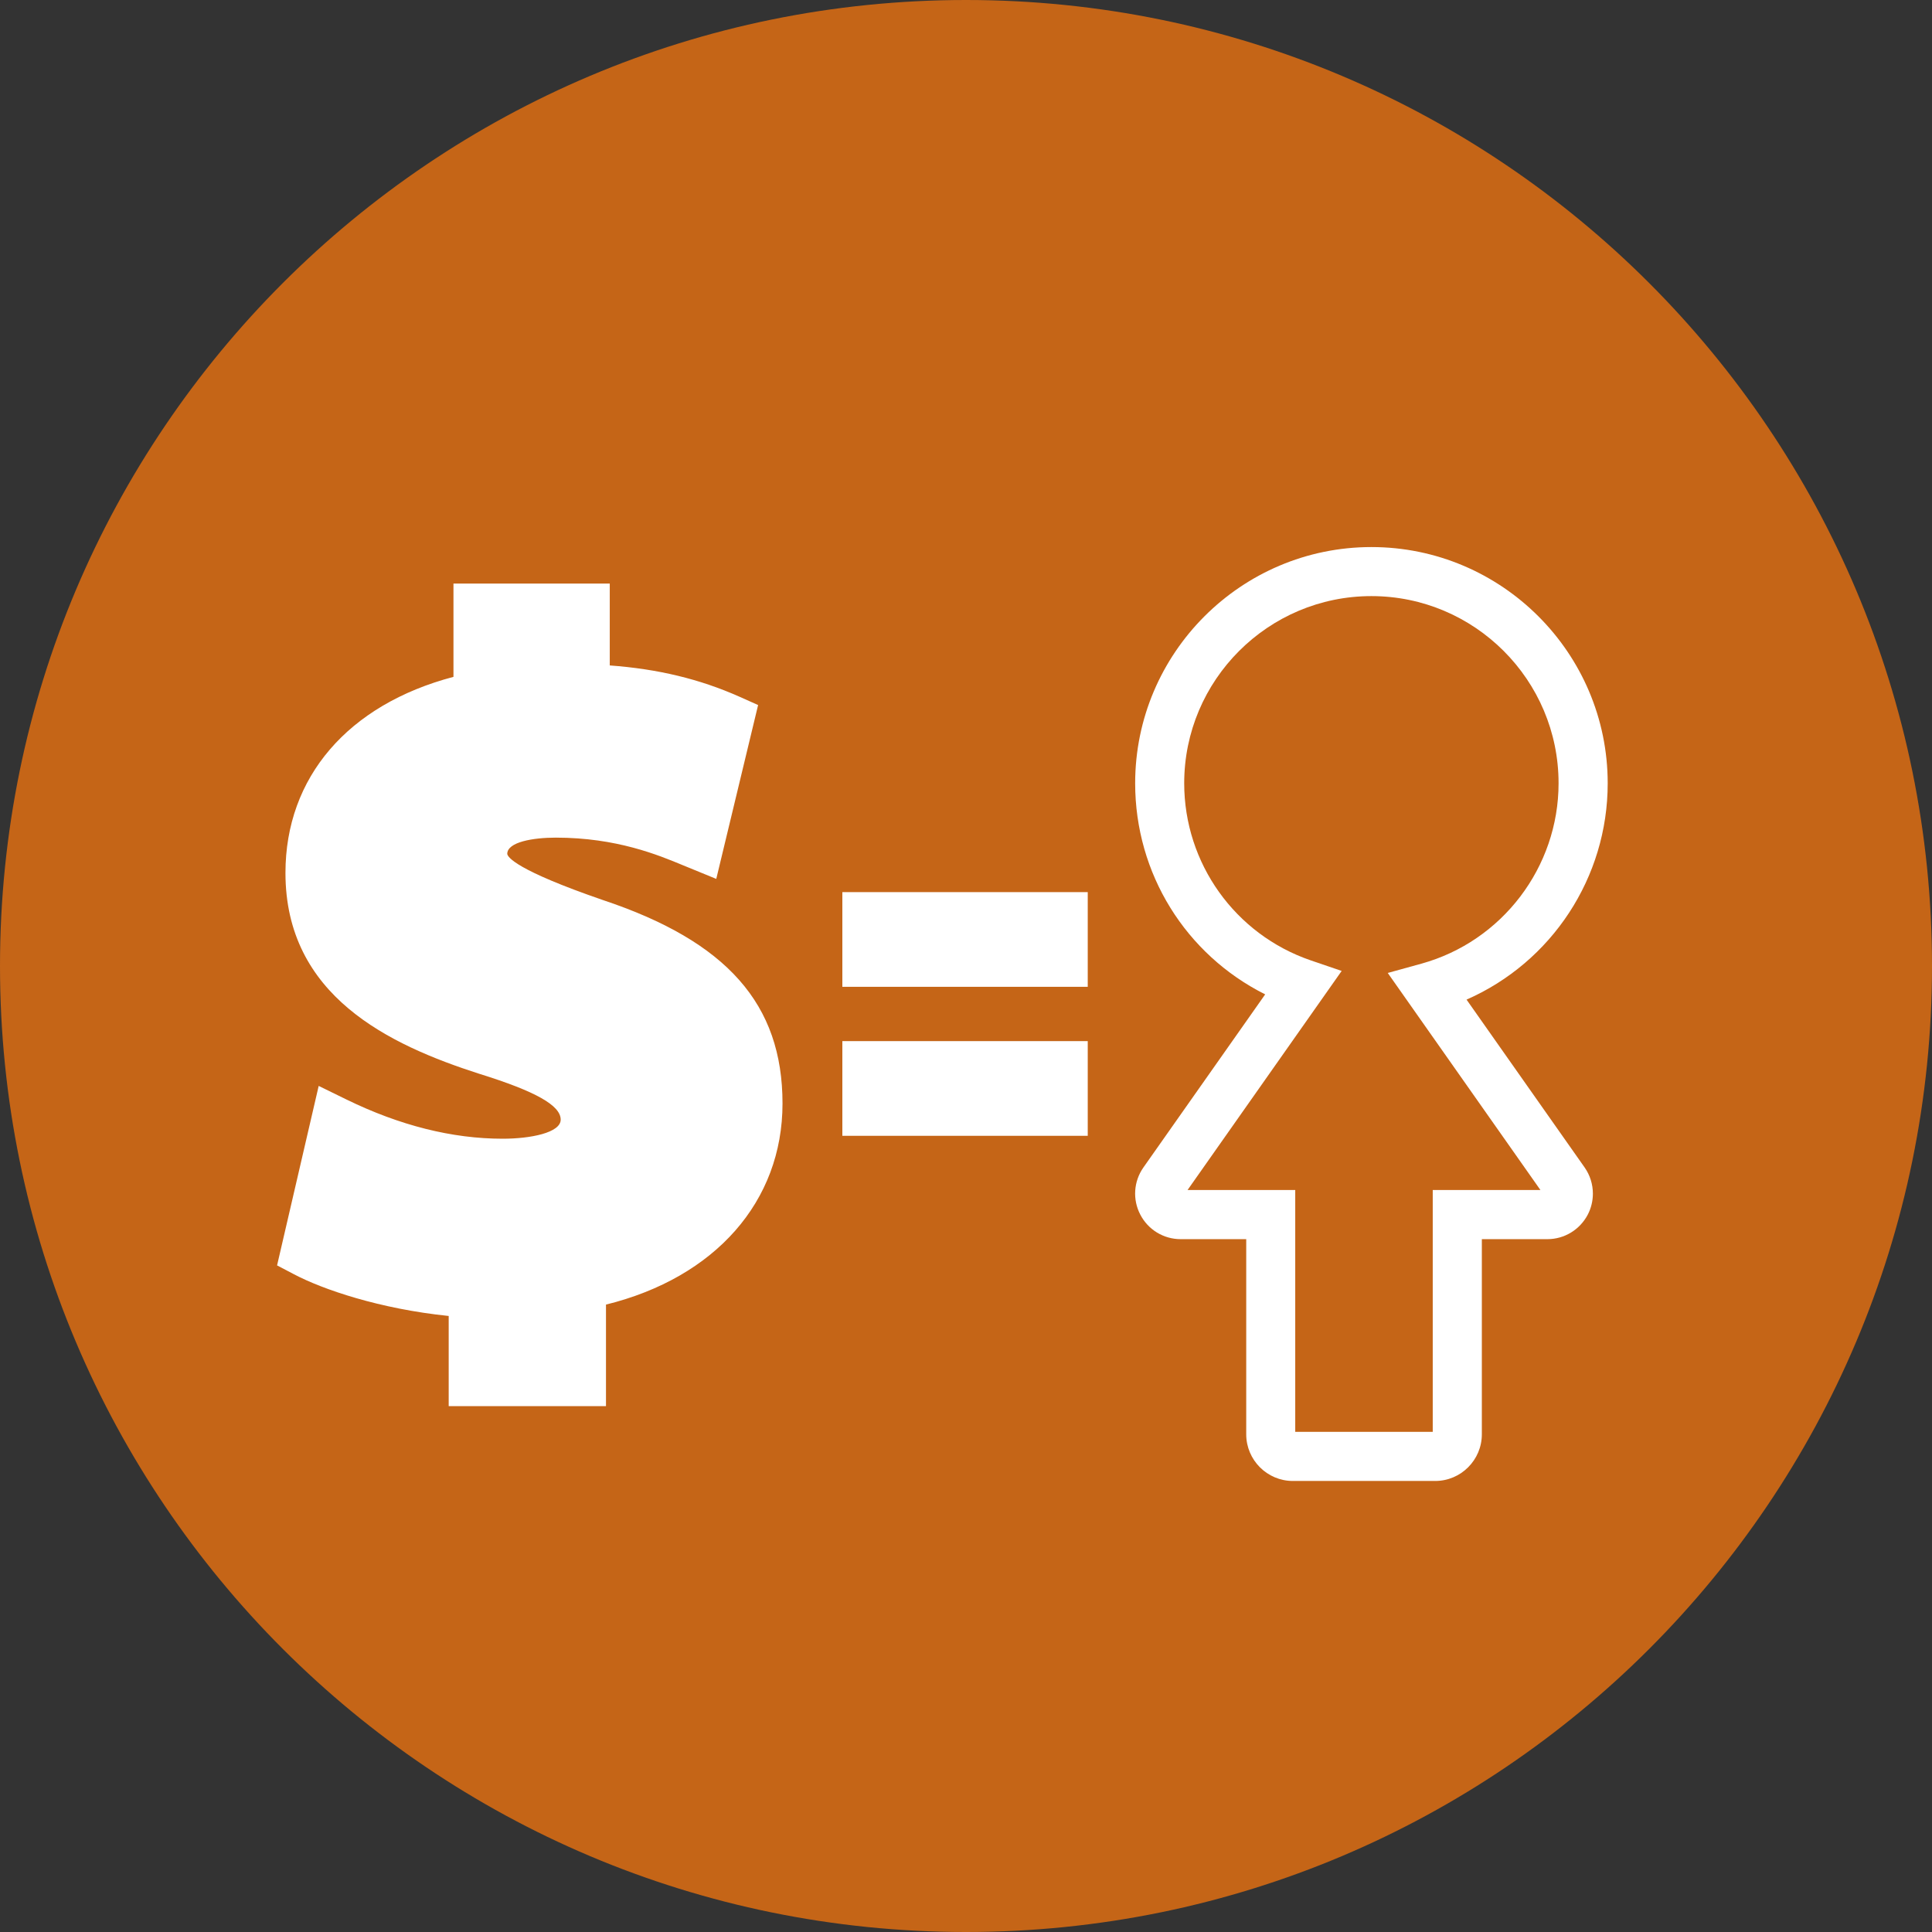 <?xml version="1.0" encoding="utf-8"?>
<!-- Generator: Adobe Illustrator 16.0.0, SVG Export Plug-In . SVG Version: 6.00 Build 0)  -->
<!DOCTYPE svg PUBLIC "-//W3C//DTD SVG 1.1//EN" "http://www.w3.org/Graphics/SVG/1.1/DTD/svg11.dtd">
<svg version="1.1" id="Layer_1" xmlns="http://www.w3.org/2000/svg" xmlns:xlink="http://www.w3.org/1999/xlink" x="0px" y="0px"
	 width="70px" height="70px" viewBox="0 0 70 70" enable-background="new 0 0 70 70" xml:space="preserve">
<rect x="0" y="0" width="70" height="70" fill="#333333" stroke="none"/>
<g>
	<circle fill="#FFFFFF" cx="34.555" cy="35.259" r="32.228"/>
	<g>
		<path fill="#C56517" d="M49.688,21.598c-3.739,0-6.782,3.042-6.782,6.782c0,2.898,1.842,5.477,4.584,6.416l1.121,0.383
			l-5.584,7.938h3.902v8.762h4.982v-8.762h3.902l-5.532-7.865l1.217-0.336c2.928-0.809,4.972-3.496,4.972-6.536
			C56.471,24.64,53.429,21.598,49.688,21.598z"/>
		<path fill="#C56517" d="M35,0C15.67,0,0,15.669,0,35C0,54.33,15.67,70,35,70s35-15.67,35-35C70,15.669,54.33,0,35,0z
			 M21.956,47.268v3.678h-5.699V47.68c-2.496-0.256-4.561-0.959-5.611-1.514l-0.607-0.318l1.508-6.503l1.004,0.491
			c1.93,0.943,3.834,1.422,5.661,1.422c1.013,0,2.103-0.217,2.103-0.691c0-0.516-0.91-1.027-2.951-1.662
			c-3.272-1.051-7.021-2.826-7.021-7.279c0-3.464,2.266-6.094,6.087-7.102v-3.381h5.663v2.967c1.753,0.129,3.258,0.493,4.699,1.133
			l0.676,0.302l-1.516,6.299l-1.192-0.488c-0.907-0.377-2.421-1.007-4.622-1.007c-0.811,0-1.759,0.155-1.759,0.59
			c0.017,0.117,0.315,0.585,3.458,1.669c4.504,1.501,6.515,3.776,6.515,7.374C28.352,43.531,25.914,46.291,21.956,47.268z
			 M39.411,41.152h-8.891v-3.43h8.891V41.152z M39.411,35.754h-8.891v-3.43h8.891V35.754z M57.414,42.299
			c0.196,0.281,0.299,0.609,0.299,0.949c0,0.262-0.062,0.523-0.184,0.758c-0.287,0.549-0.848,0.891-1.464,0.891H53.69v7.07
			c0,0.932-0.759,1.691-1.69,1.691h-5.158c-0.932,0-1.689-0.76-1.689-1.691v-7.07h-2.376c-0.618,0-1.179-0.342-1.463-0.891
			c-0.284-0.547-0.241-1.201,0.114-1.707l4.412-6.271c-2.883-1.445-4.711-4.377-4.711-7.647c0-4.72,3.84-8.56,8.56-8.56
			s8.561,3.84,8.561,8.56c0,3.417-2.028,6.481-5.114,7.837L57.414,42.299z"/>
	</g>
</g>
</svg>
